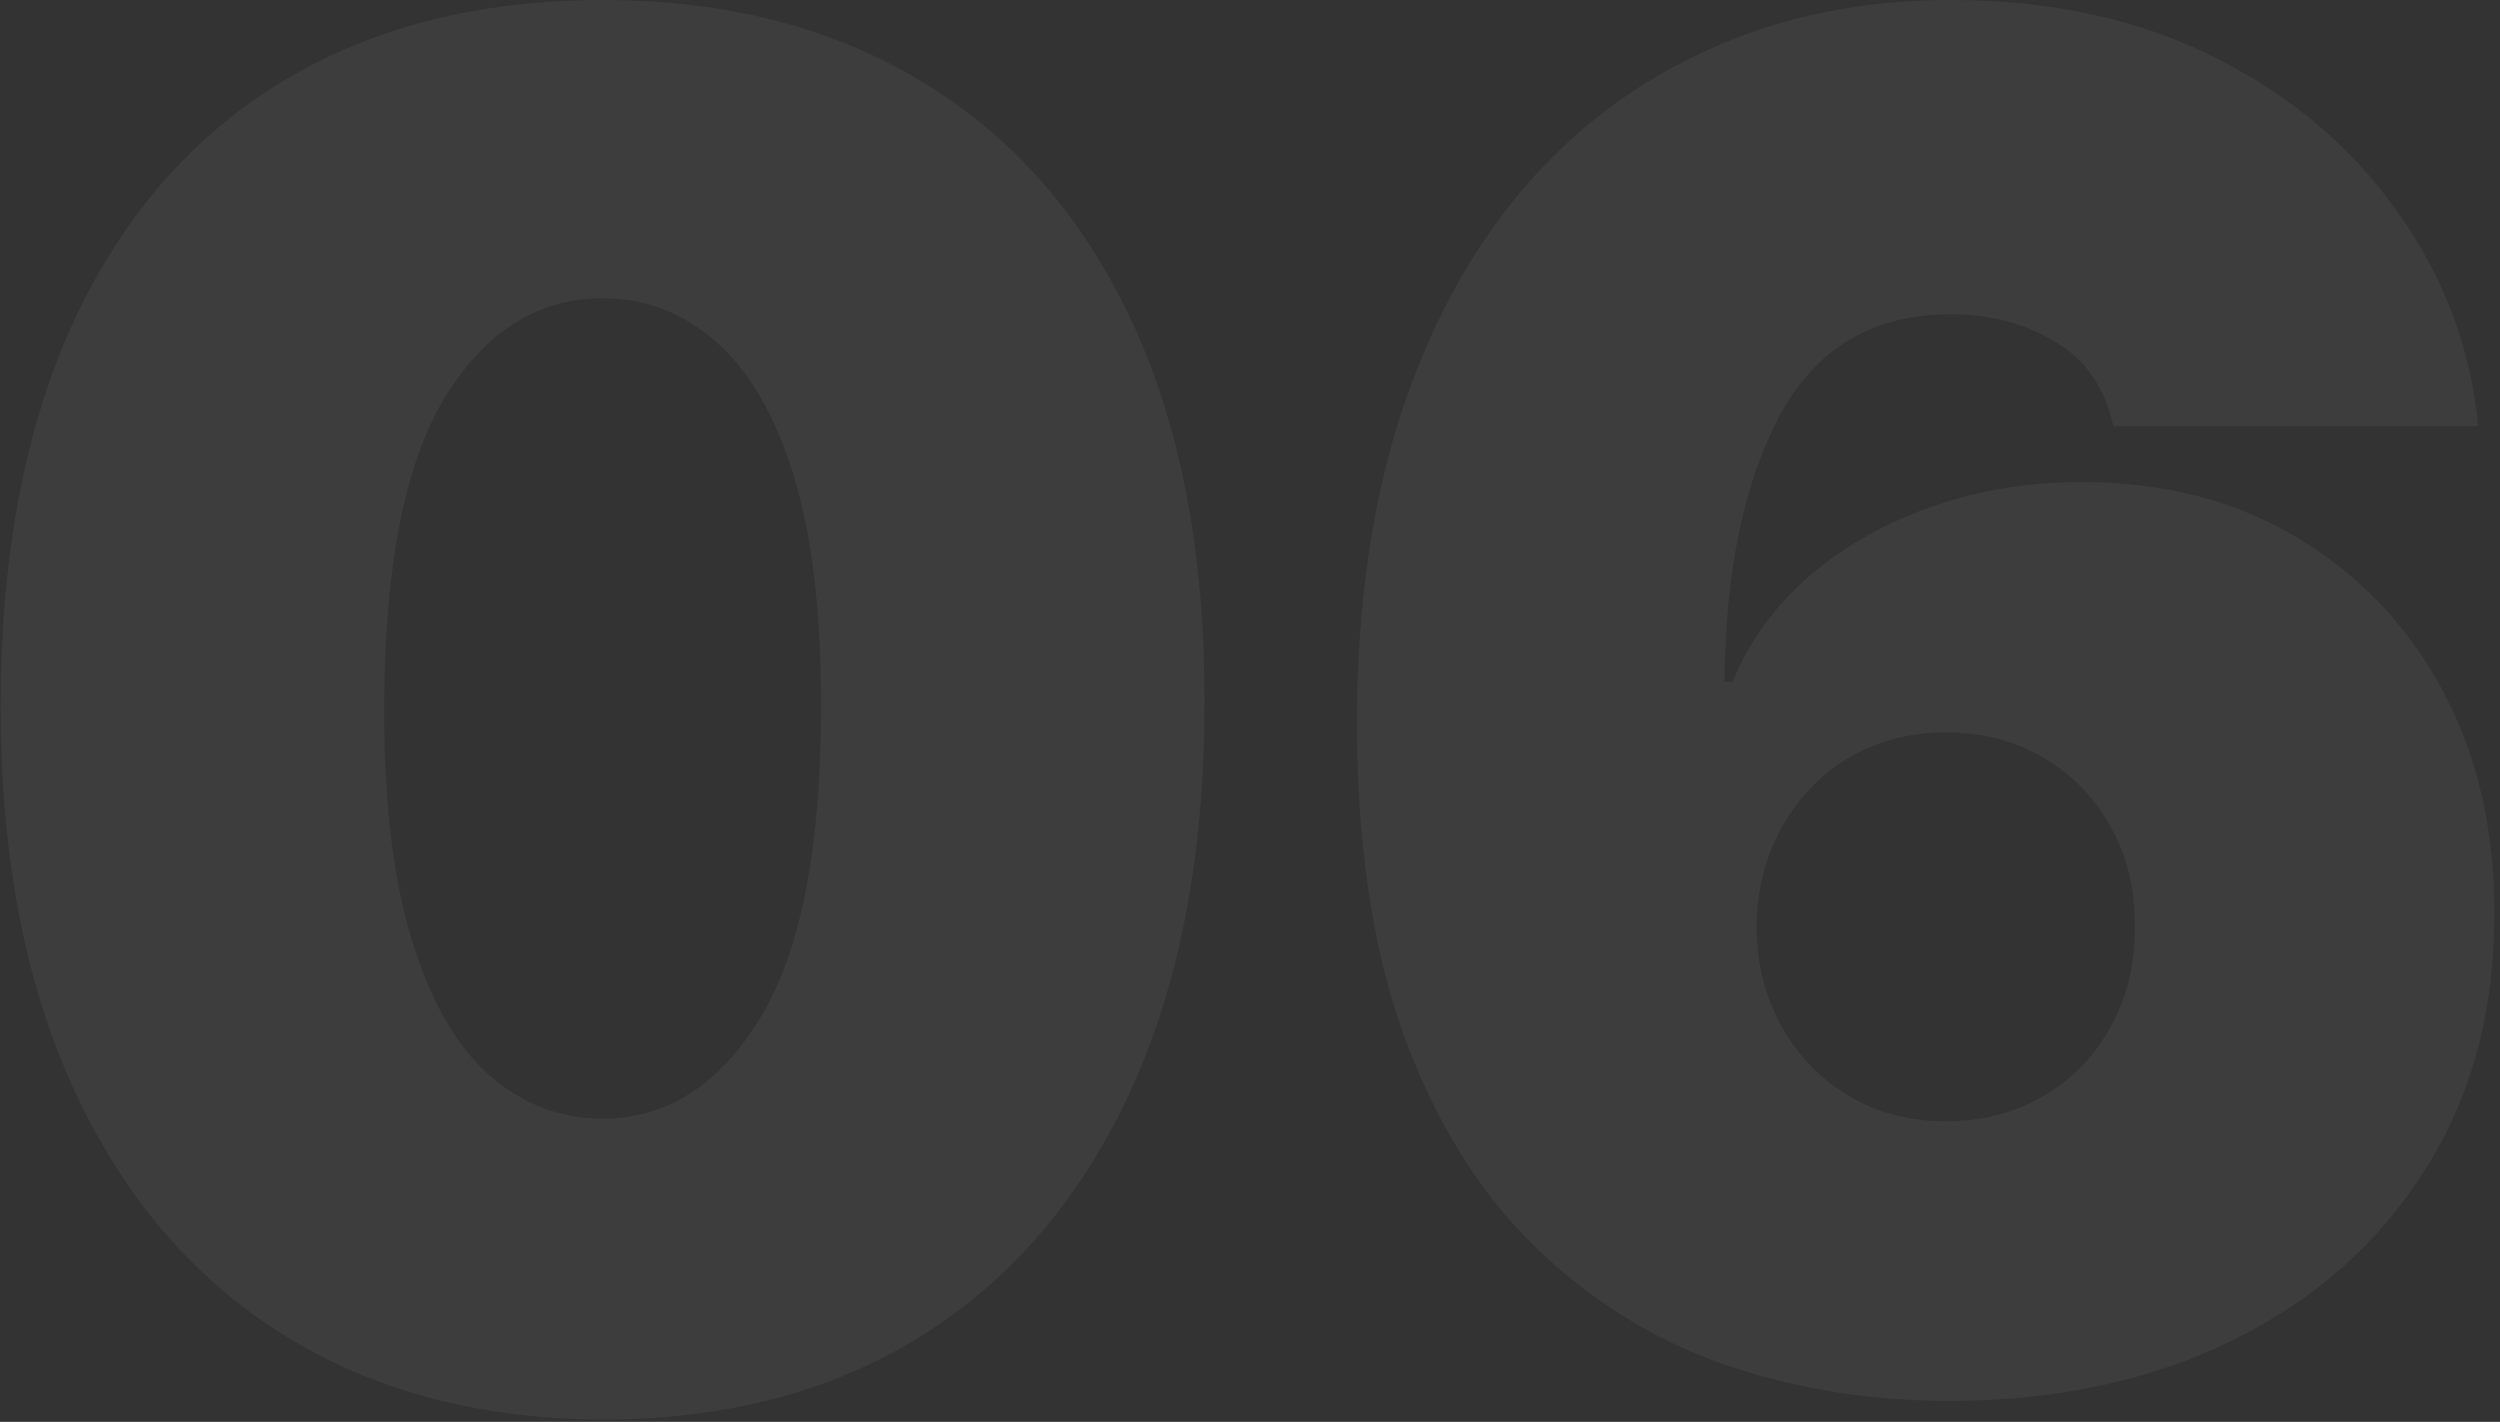 <?xml version="1.0" encoding="UTF-8"?> <svg xmlns="http://www.w3.org/2000/svg" width="160" height="91" viewBox="0 0 160 91" fill="none"><rect x="0" y="0" width="160" height="91" fill="#333333" stroke="none"/><path d="M38.565 90.852C30.639 90.824 23.792 88.991 18.025 85.355C12.258 81.719 7.812 76.477 4.687 69.631C1.562 62.784 0.013 54.574 0.042 45C0.07 35.398 1.633 27.244 4.729 20.54C7.854 13.835 12.286 8.736 18.025 5.241C23.792 1.747 30.639 -9.20296e-05 38.565 -9.20296e-05C46.491 -9.20296e-05 53.337 1.761 59.104 5.284C64.871 8.778 69.317 13.878 72.442 20.582C75.567 27.287 77.116 35.426 77.087 45C77.087 54.631 75.525 62.869 72.4 69.716C69.275 76.562 64.829 81.804 59.062 85.44C53.323 89.048 46.491 90.852 38.565 90.852ZM38.565 71.591C42.656 71.591 46.008 69.46 48.621 65.199C51.264 60.909 52.57 54.176 52.542 45C52.542 39.006 51.945 34.105 50.752 30.298C49.559 26.491 47.911 23.679 45.809 21.861C43.707 20.014 41.292 19.091 38.565 19.091C34.474 19.091 31.136 21.165 28.55 25.312C25.965 29.46 24.644 36.023 24.587 45C24.559 51.108 25.141 56.136 26.334 60.085C27.528 64.006 29.175 66.903 31.278 68.778C33.408 70.653 35.837 71.591 38.565 71.591ZM124.687 89.659C119.602 89.659 114.772 88.864 110.198 87.273C105.653 85.653 101.619 83.111 98.096 79.645C94.573 76.179 91.803 71.662 89.786 66.094C87.798 60.526 86.817 53.778 86.846 45.852C86.874 38.778 87.783 32.415 89.573 26.761C91.391 21.108 93.962 16.293 97.286 12.315C100.638 8.338 104.644 5.298 109.303 3.196C113.962 1.065 119.147 -9.20296e-05 124.857 -9.20296e-05C131.278 -9.20296e-05 136.931 1.236 141.817 3.707C146.704 6.179 150.596 9.489 153.494 13.636C156.42 17.756 158.124 22.301 158.607 27.273H135.255C134.715 24.801 133.465 22.997 131.505 21.861C129.573 20.696 127.357 20.113 124.857 20.113C119.886 20.113 116.235 22.273 113.906 26.591C111.604 30.909 110.425 36.591 110.369 43.636H110.88C111.988 40.966 113.664 38.679 115.908 36.776C118.153 34.872 120.766 33.409 123.749 32.386C126.732 31.363 129.886 30.852 133.21 30.852C138.494 30.852 143.11 32.045 147.059 34.432C151.036 36.818 154.133 40.085 156.349 44.233C158.565 48.381 159.658 53.125 159.63 58.466C159.658 64.716 158.181 70.185 155.198 74.872C152.244 79.56 148.138 83.196 142.883 85.781C137.627 88.366 131.562 89.659 124.687 89.659ZM124.516 71.761C126.874 71.761 128.962 71.222 130.781 70.142C132.627 69.062 134.062 67.585 135.085 65.71C136.136 63.835 136.647 61.705 136.619 59.318C136.647 56.903 136.136 54.773 135.085 52.926C134.062 51.051 132.627 49.574 130.781 48.494C128.962 47.415 126.874 46.875 124.516 46.875C122.783 46.875 121.178 47.187 119.701 47.812C118.252 48.409 116.988 49.276 115.908 50.412C114.829 51.52 113.977 52.841 113.352 54.375C112.755 55.881 112.442 57.528 112.414 59.318C112.442 61.705 112.982 63.835 114.033 65.71C115.085 67.585 116.519 69.062 118.337 70.142C120.156 71.222 122.215 71.761 124.516 71.761Z" fill="white" fill-opacity="0.05"></path></svg> 